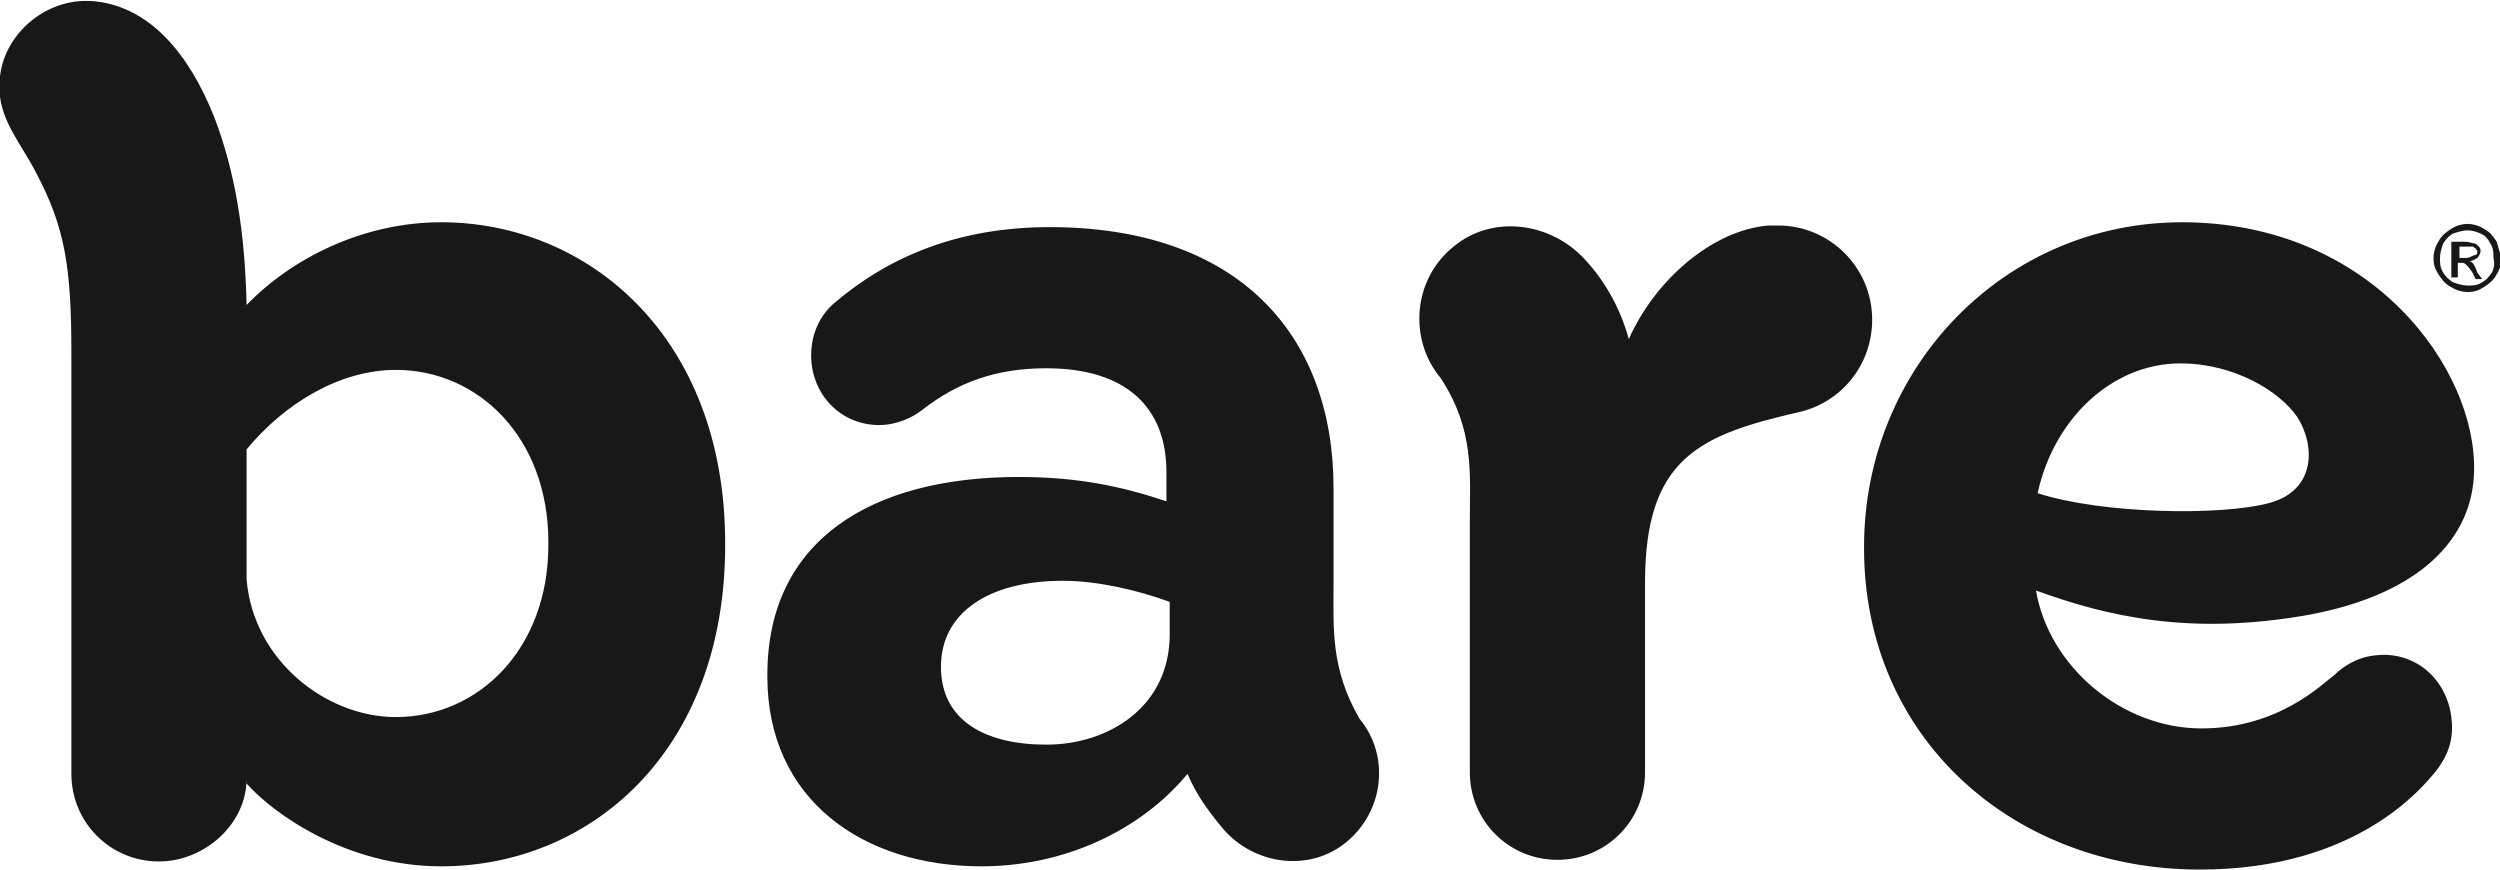 <svg id="Layer_1" xmlns="http://www.w3.org/2000/svg" viewBox="0 0 154.1 53.6"><style>.st0{fill:#181818}</style><path class="st0" d="M152.4 16.2s-.1-.1-.2-.1c.2 0 .3-.1.5-.2.1-.1.2-.3.2-.4 0-.1 0-.2-.1-.3-.1-.1-.2-.2-.3-.2-.1 0-.3-.1-.6-.1h-.8v2.2h.4v-.9h.2c.1 0 .2 0 .3.1.1.1.2.2.4.5l.2.4h.4l-.3-.4c-.1-.3-.2-.5-.3-.6zm-.4-.3h-.4v-.7h.8c.1 0 .1.1.2.1 0 .1.1.1.1.2s0 .2-.1.2c-.3.1-.4.2-.6.2z"/><path class="st0" d="M153.9 14.9c-.2-.3-.4-.6-.8-.8-.3-.2-.7-.3-1-.3-.3 0-.7.1-1 .3-.3.2-.6.4-.8.8-.2.3-.3.7-.3 1 0 .4.1.7.3 1 .2.3.4.6.8.8.3.2.7.3 1 .3.4 0 .7-.1 1-.3.3-.2.6-.4.8-.8.2-.3.3-.7.3-1-.1-.3-.2-.6-.3-1zm-.3 1.9c-.2.3-.4.5-.6.6-.3.2-.6.2-.9.2-.3 0-.6-.1-.9-.2-.3-.2-.5-.4-.6-.6-.2-.3-.2-.6-.2-.9 0-.3.1-.6.2-.9.2-.3.4-.5.6-.6.3-.1.6-.2.9-.2.3 0 .6.1.8.2.3.1.5.4.6.6.2.3.2.6.2.9.1.4 0 .7-.1.9zM27.2 13.7c-4.8 0-9.2 2.2-12 5.1-.1-4.5-.7-8.2-2-11.6-1.6-4-4-6.7-7.2-7.1C3-.3.3 2 0 4.7c-.3 2.4 1.1 3.8 2.2 5.9C4 14 4.4 16.4 4.4 21.8v25.9c0 3 2.4 5.4 5.4 5.4 2.8 0 5.4-2.3 5.4-5.1v.3c1.7 1.9 6.2 5.1 12 5.1 9.1 0 17.5-7 17.5-19.8v-.1c0-12.8-8.5-19.8-17.5-19.8zm6.6 19.9c0 6.4-4.3 10.6-9.4 10.6-4.3 0-8.8-3.5-9.2-8.5v-8c2.4-2.9 5.8-4.9 9.2-4.9 5.1 0 9.4 4.2 9.4 10.6v.2zM142.3 37.9c7-1.3 10.1-4.8 10.2-8.8.2-6.3-6.3-15.4-18-15.4-11 0-19.6 9-19.6 20v.1c0 11.7 9.2 19.8 20.7 19.8 9.8 0 13.8-5.2 14.5-6 .7-.9 1.2-1.9 1-3.4-.3-2.4-2.3-4.1-4.7-3.8-1.1.1-2 .7-2.5 1.2-.7.5-3.4 3.3-8.2 3.3-4.9 0-9.4-3.8-10.2-8.5 4.4 1.6 9.5 2.8 16.8 1.5zm-16.7-7.5c1-4.6 4.6-8 8.8-8 3.3 0 6.1 1.7 7.2 3.3 1.1 1.7 1.2 4.5-1.7 5.3-2.9.8-10.3.7-14.3-.6zM82.2 35.9v-5.8c0-9.5-5.9-16.1-17.5-16.1-5.6 0-9.9 1.8-13.3 4.7-.8.7-1.4 1.8-1.4 3.2 0 2.4 1.8 4.3 4.2 4.3 1.1 0 2.1-.5 2.6-.9 2.3-1.8 4.7-2.6 7.7-2.6 4.9 0 7.4 2.4 7.4 6.4v1.8c-2.7-.9-5.4-1.5-9.1-1.5-9.1 0-15.5 3.9-15.5 12.2v.1c0 7.6 5.9 11.7 13.2 11.7 5.1 0 9.8-2.2 12.7-5.7.5 1.2 1.2 2.2 2.2 3.4 1.9 2.2 5.3 2.7 7.6.8 2.3-1.9 2.7-5.3.8-7.6-1.8-3.1-1.6-5.6-1.6-8.4zm-10.1 3.2c0 4.5-3.8 6.8-7.6 6.8S58 44.4 58 41.1s2.9-5.3 7.5-5.3c2.2 0 4.7.6 6.6 1.3v2zM115.4 19.7c0-3.2-2.6-5.8-5.8-5.8h-.6c-3.5.3-7 3.4-8.6 7-.5-1.8-1.4-3.5-2.7-4.9-2.1-2.3-5.7-2.8-8.1-.8-2.5 2-2.8 5.7-.8 8.1 2.1 3.2 1.8 5.9 1.8 8.8v15.5c0 3 2.4 5.4 5.4 5.4 3 0 5.4-2.4 5.4-5.4V35.9c0-7.7 3.4-9.1 9.5-10.5 2.6-.6 4.5-2.9 4.5-5.7z"/></svg>
